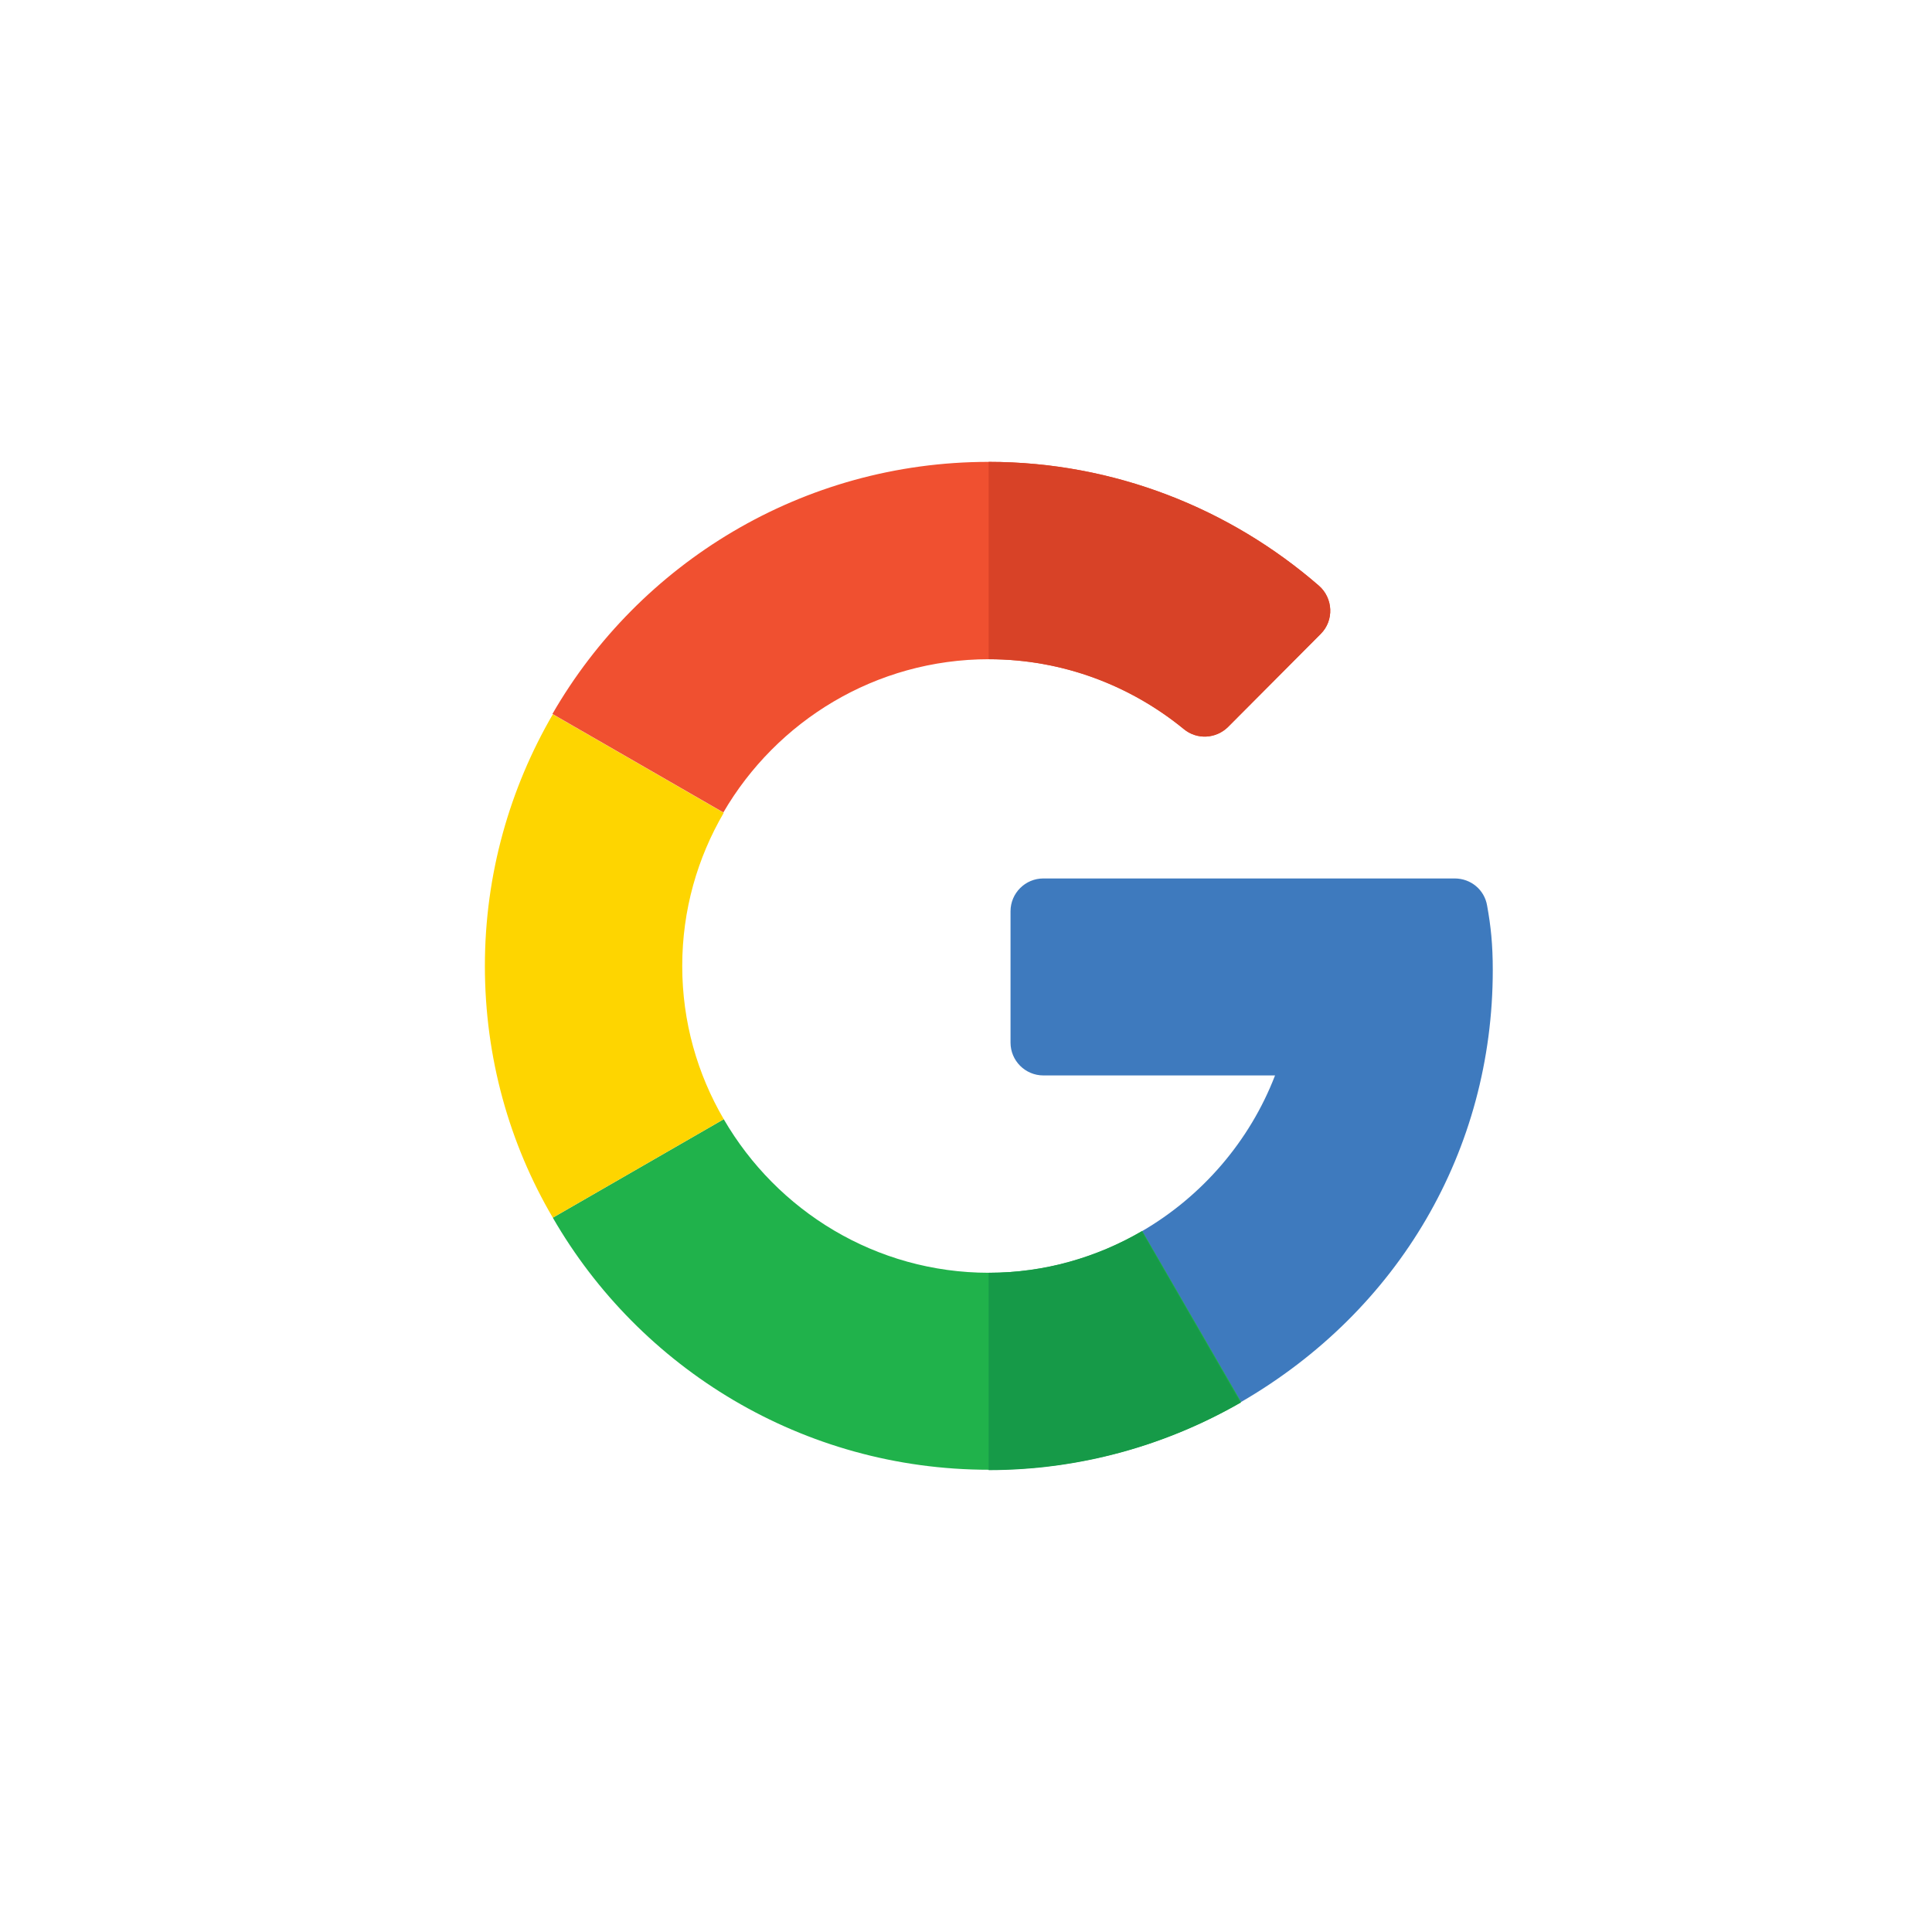 <?xml version="1.0" encoding="utf-8"?>
<!-- Generator: Adobe Illustrator 23.0.2, SVG Export Plug-In . SVG Version: 6.00 Build 0)  -->
<svg version="1.1" xmlns="http://www.w3.org/2000/svg" xmlns:xlink="http://www.w3.org/1999/xlink" x="0px" y="0px"
	 viewBox="0 0 512 512" style="enable-background:new 0 0 512 512;" xml:space="preserve">
<style type="text/css">
	.st0{fill:#3E7ABE;}
	.st1{fill:#20B24B;}
	.st2{fill:#169A48;}
	.st3{fill:#FED500;}
	.st4{fill:#F05030;}
	.st5{fill:#D84227;}
</style>
<g id="Layer_1">
	<path class="st0" d="M385.5,232.8l-109,0c-4.8,0-8.7,3.9-8.7,8.7v34.8c0,4.8,3.9,8.7,8.7,8.7h61.4c-6.7,17.4-19.3,32-35.3,41.3
		l26.2,45.3c42-24.3,66.8-66.9,66.8-114.5c0-6.8-0.5-11.6-1.5-17.1C393.4,235.8,389.8,232.8,385.5,232.8z"/>
	<path class="st1" d="M262.1,337.3c-30,0-56.2-16.4-70.3-40.7l-45.3,26.1c23,39.9,66.2,66.8,115.6,66.8c24.2,0,47.1-6.5,66.8-17.9
		v-0.1l-26.2-45.3C290.7,333.3,276.9,337.3,262.1,337.3z"/>
	<path class="st2" d="M328.8,371.7L328.8,371.7l-26.2-45.4c-12,6.9-25.8,11-40.6,11v52.3C286.3,389.6,309.1,383,328.8,371.7z"/>
	<path class="st3" d="M180.8,256c0-14.8,4-28.6,11-40.6l-45.3-26.1c-11.4,19.6-18,42.4-18,66.7s6.5,47.1,18,66.7l45.3-26.1
		C184.8,284.6,180.8,270.8,180.8,256z"/>
	<path class="st4" d="M262.1,174.7c19.6,0,37.6,7,51.6,18.5c3.5,2.9,8.5,2.6,11.7-0.5L350,168c3.6-3.6,3.3-9.5-0.5-12.8
		c-23.5-20.4-54.2-32.8-87.5-32.8c-49.4,0-92.6,26.9-115.6,66.8l45.3,26.1C205.8,191.1,232,174.7,262.1,174.7z"/>
	<path class="st5" d="M313.7,193.2c3.5,2.9,8.5,2.6,11.7-0.5L350,168c3.6-3.6,3.3-9.5-0.5-12.8c-23.5-20.4-54.2-32.8-87.5-32.8v52.3
		C281.6,174.7,299.6,181.7,313.7,193.2z"/>
</g>
<g id="Layer_2">
</g>
</svg>
